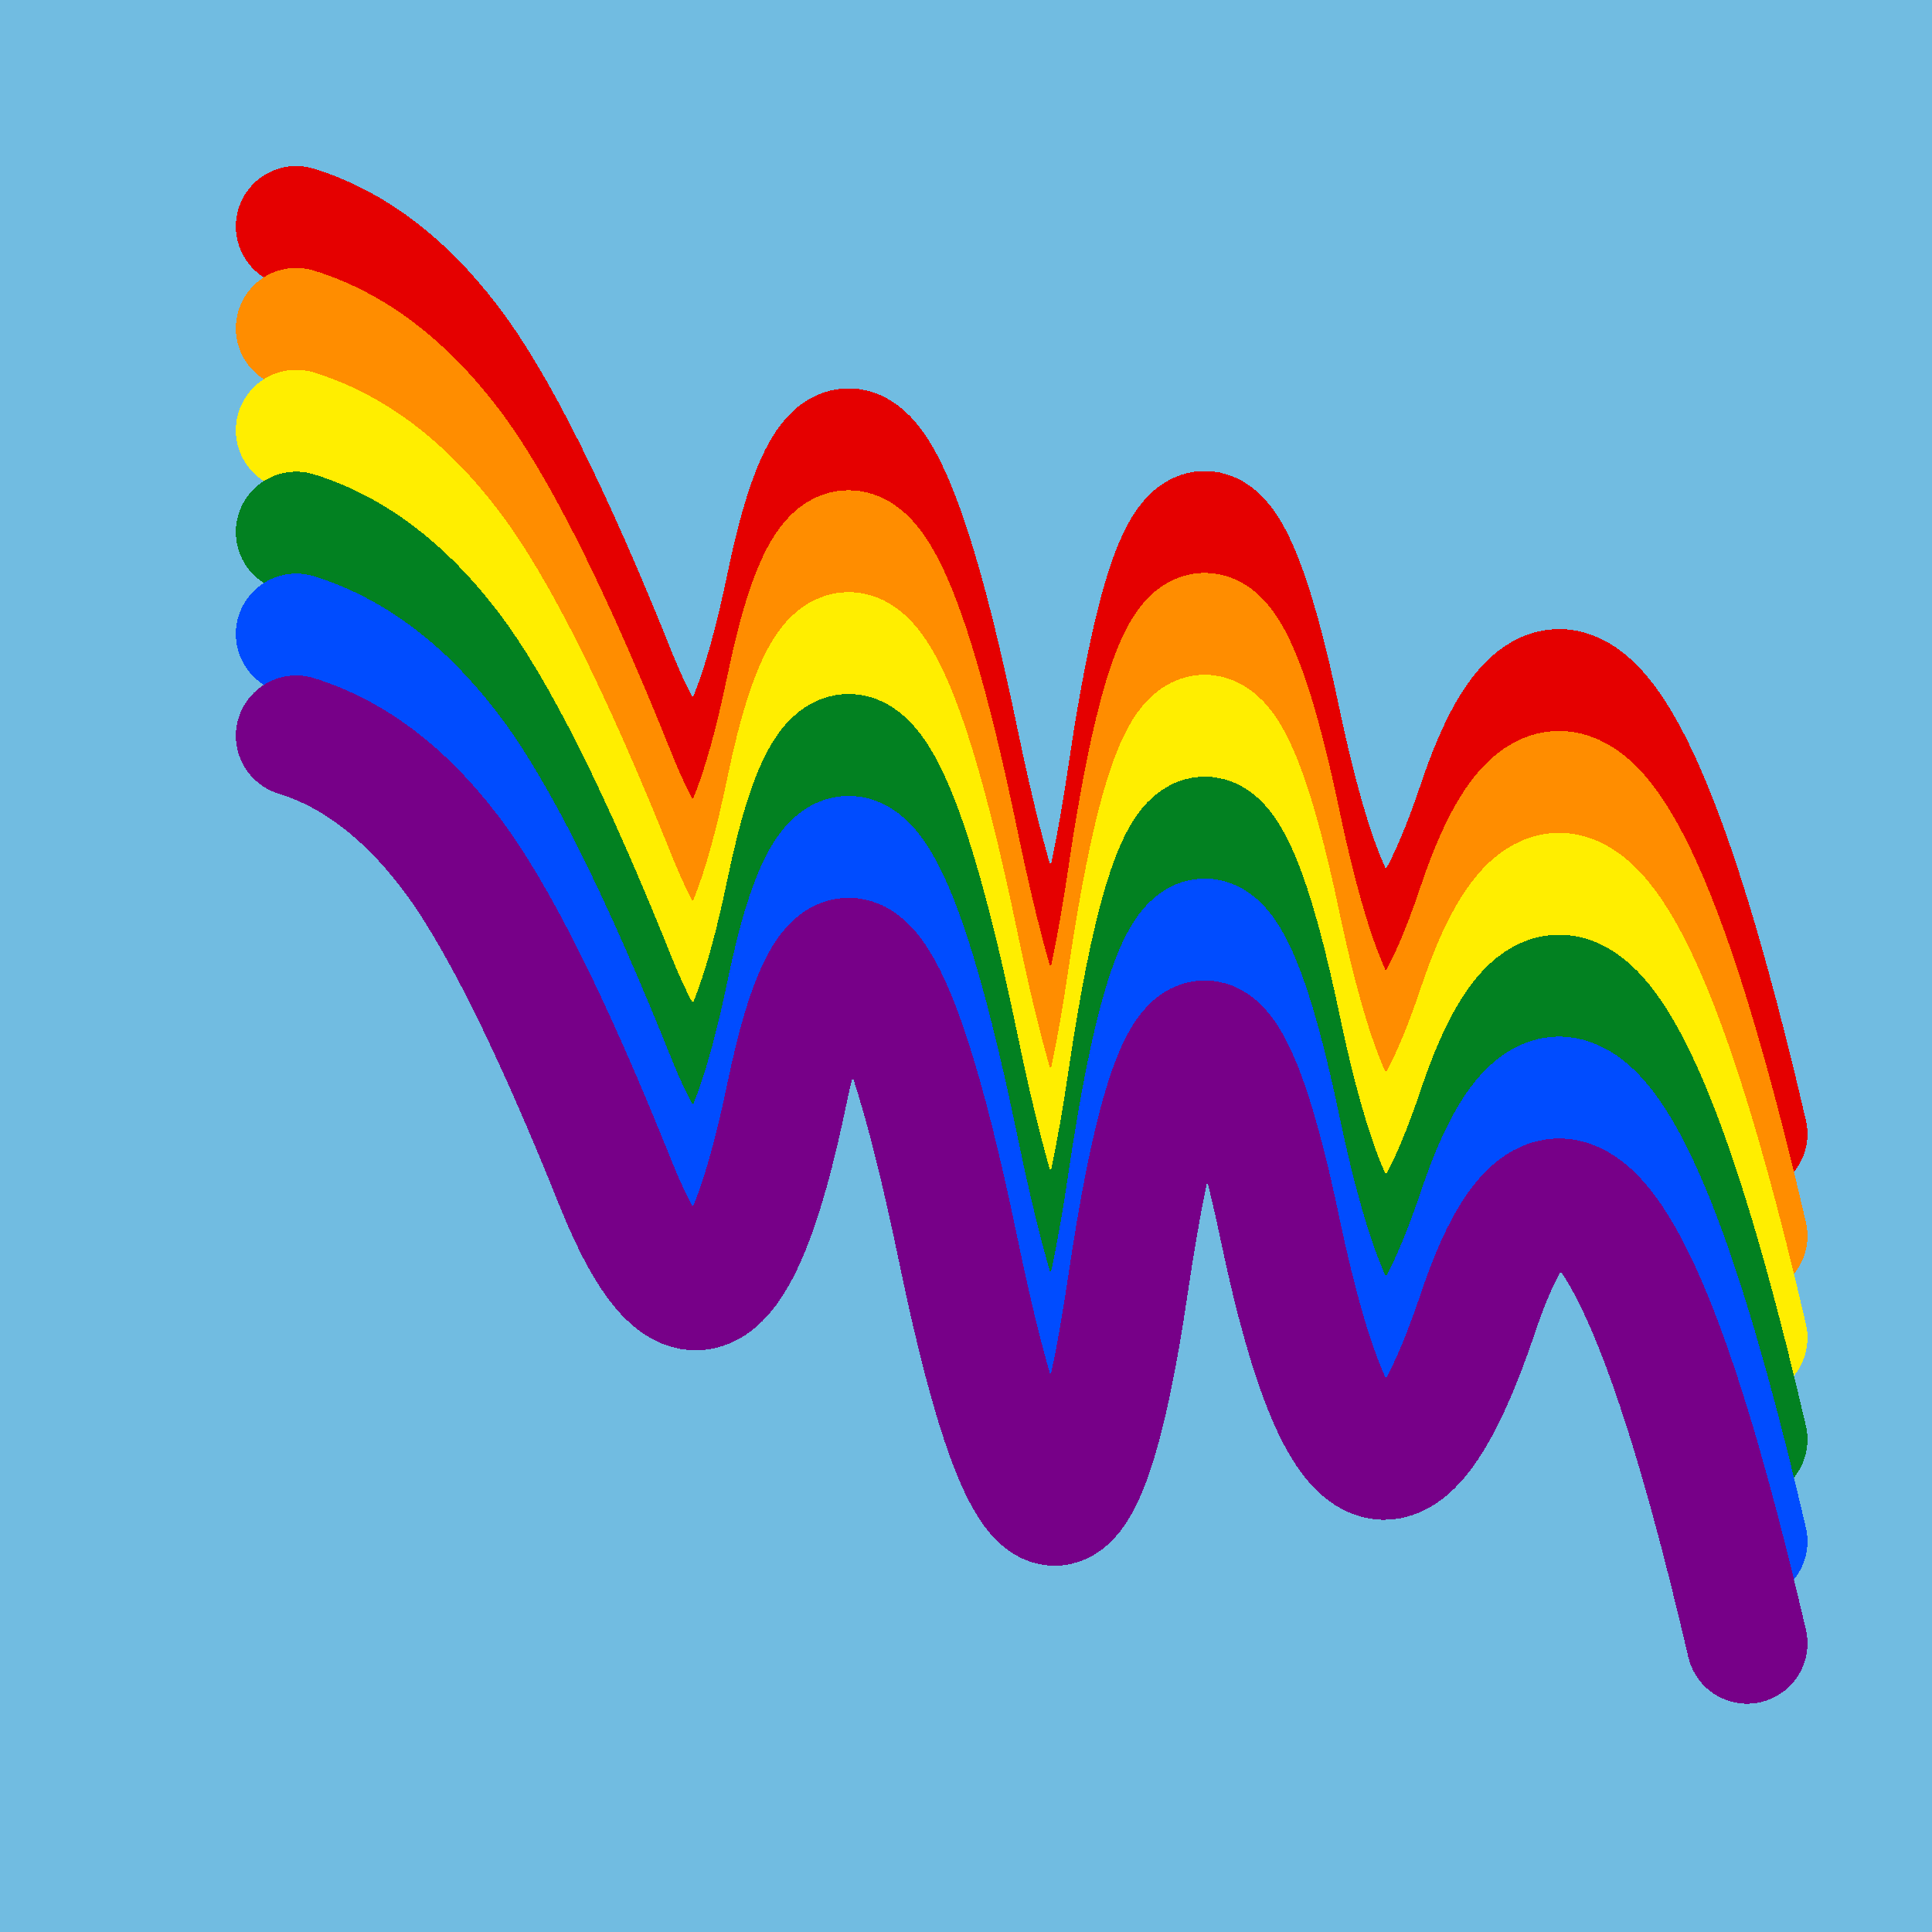 <svg width="1024" height="1024" viewBox="0 0 1024 1024" xmlns="http://www.w3.org/2000/svg" shape-rendering="crispEdges">
<rect width="1024" height="1024" fill="#71BCE1" />
<path d="M157,120 Q202,134,238,181,275,229,327,359,380,489,417,310,454,132,508,393,562,654,598,410,634,167,679,384,725,601,784,424,844,248,926,601" fill="transparent" stroke="#E50000" stroke-width="64" stroke-linecap="round" transform="translate(0,0)"/>
<path d="M157,120 Q202,134,238,181,275,229,327,359,380,489,417,310,454,132,508,393,562,654,598,410,634,167,679,384,725,601,784,424,844,248,926,601" fill="transparent" stroke="#FF8D00" stroke-width="64" stroke-linecap="round" transform="translate(0,54)"/>
<path d="M157,120 Q202,134,238,181,275,229,327,359,380,489,417,310,454,132,508,393,562,654,598,410,634,167,679,384,725,601,784,424,844,248,926,601" fill="transparent" stroke="#FFEE00" stroke-width="64" stroke-linecap="round" transform="translate(0,108)"/>
<path d="M157,120 Q202,134,238,181,275,229,327,359,380,489,417,310,454,132,508,393,562,654,598,410,634,167,679,384,725,601,784,424,844,248,926,601" fill="transparent" stroke="#028121" stroke-width="64" stroke-linecap="round" transform="translate(0,162)"/>
<path d="M157,120 Q202,134,238,181,275,229,327,359,380,489,417,310,454,132,508,393,562,654,598,410,634,167,679,384,725,601,784,424,844,248,926,601" fill="transparent" stroke="#004CFF" stroke-width="64" stroke-linecap="round" transform="translate(0,216)"/>
<path d="M157,120 Q202,134,238,181,275,229,327,359,380,489,417,310,454,132,508,393,562,654,598,410,634,167,679,384,725,601,784,424,844,248,926,601" fill="transparent" stroke="#770088" stroke-width="64" stroke-linecap="round" transform="translate(0,270)"/>
</svg>